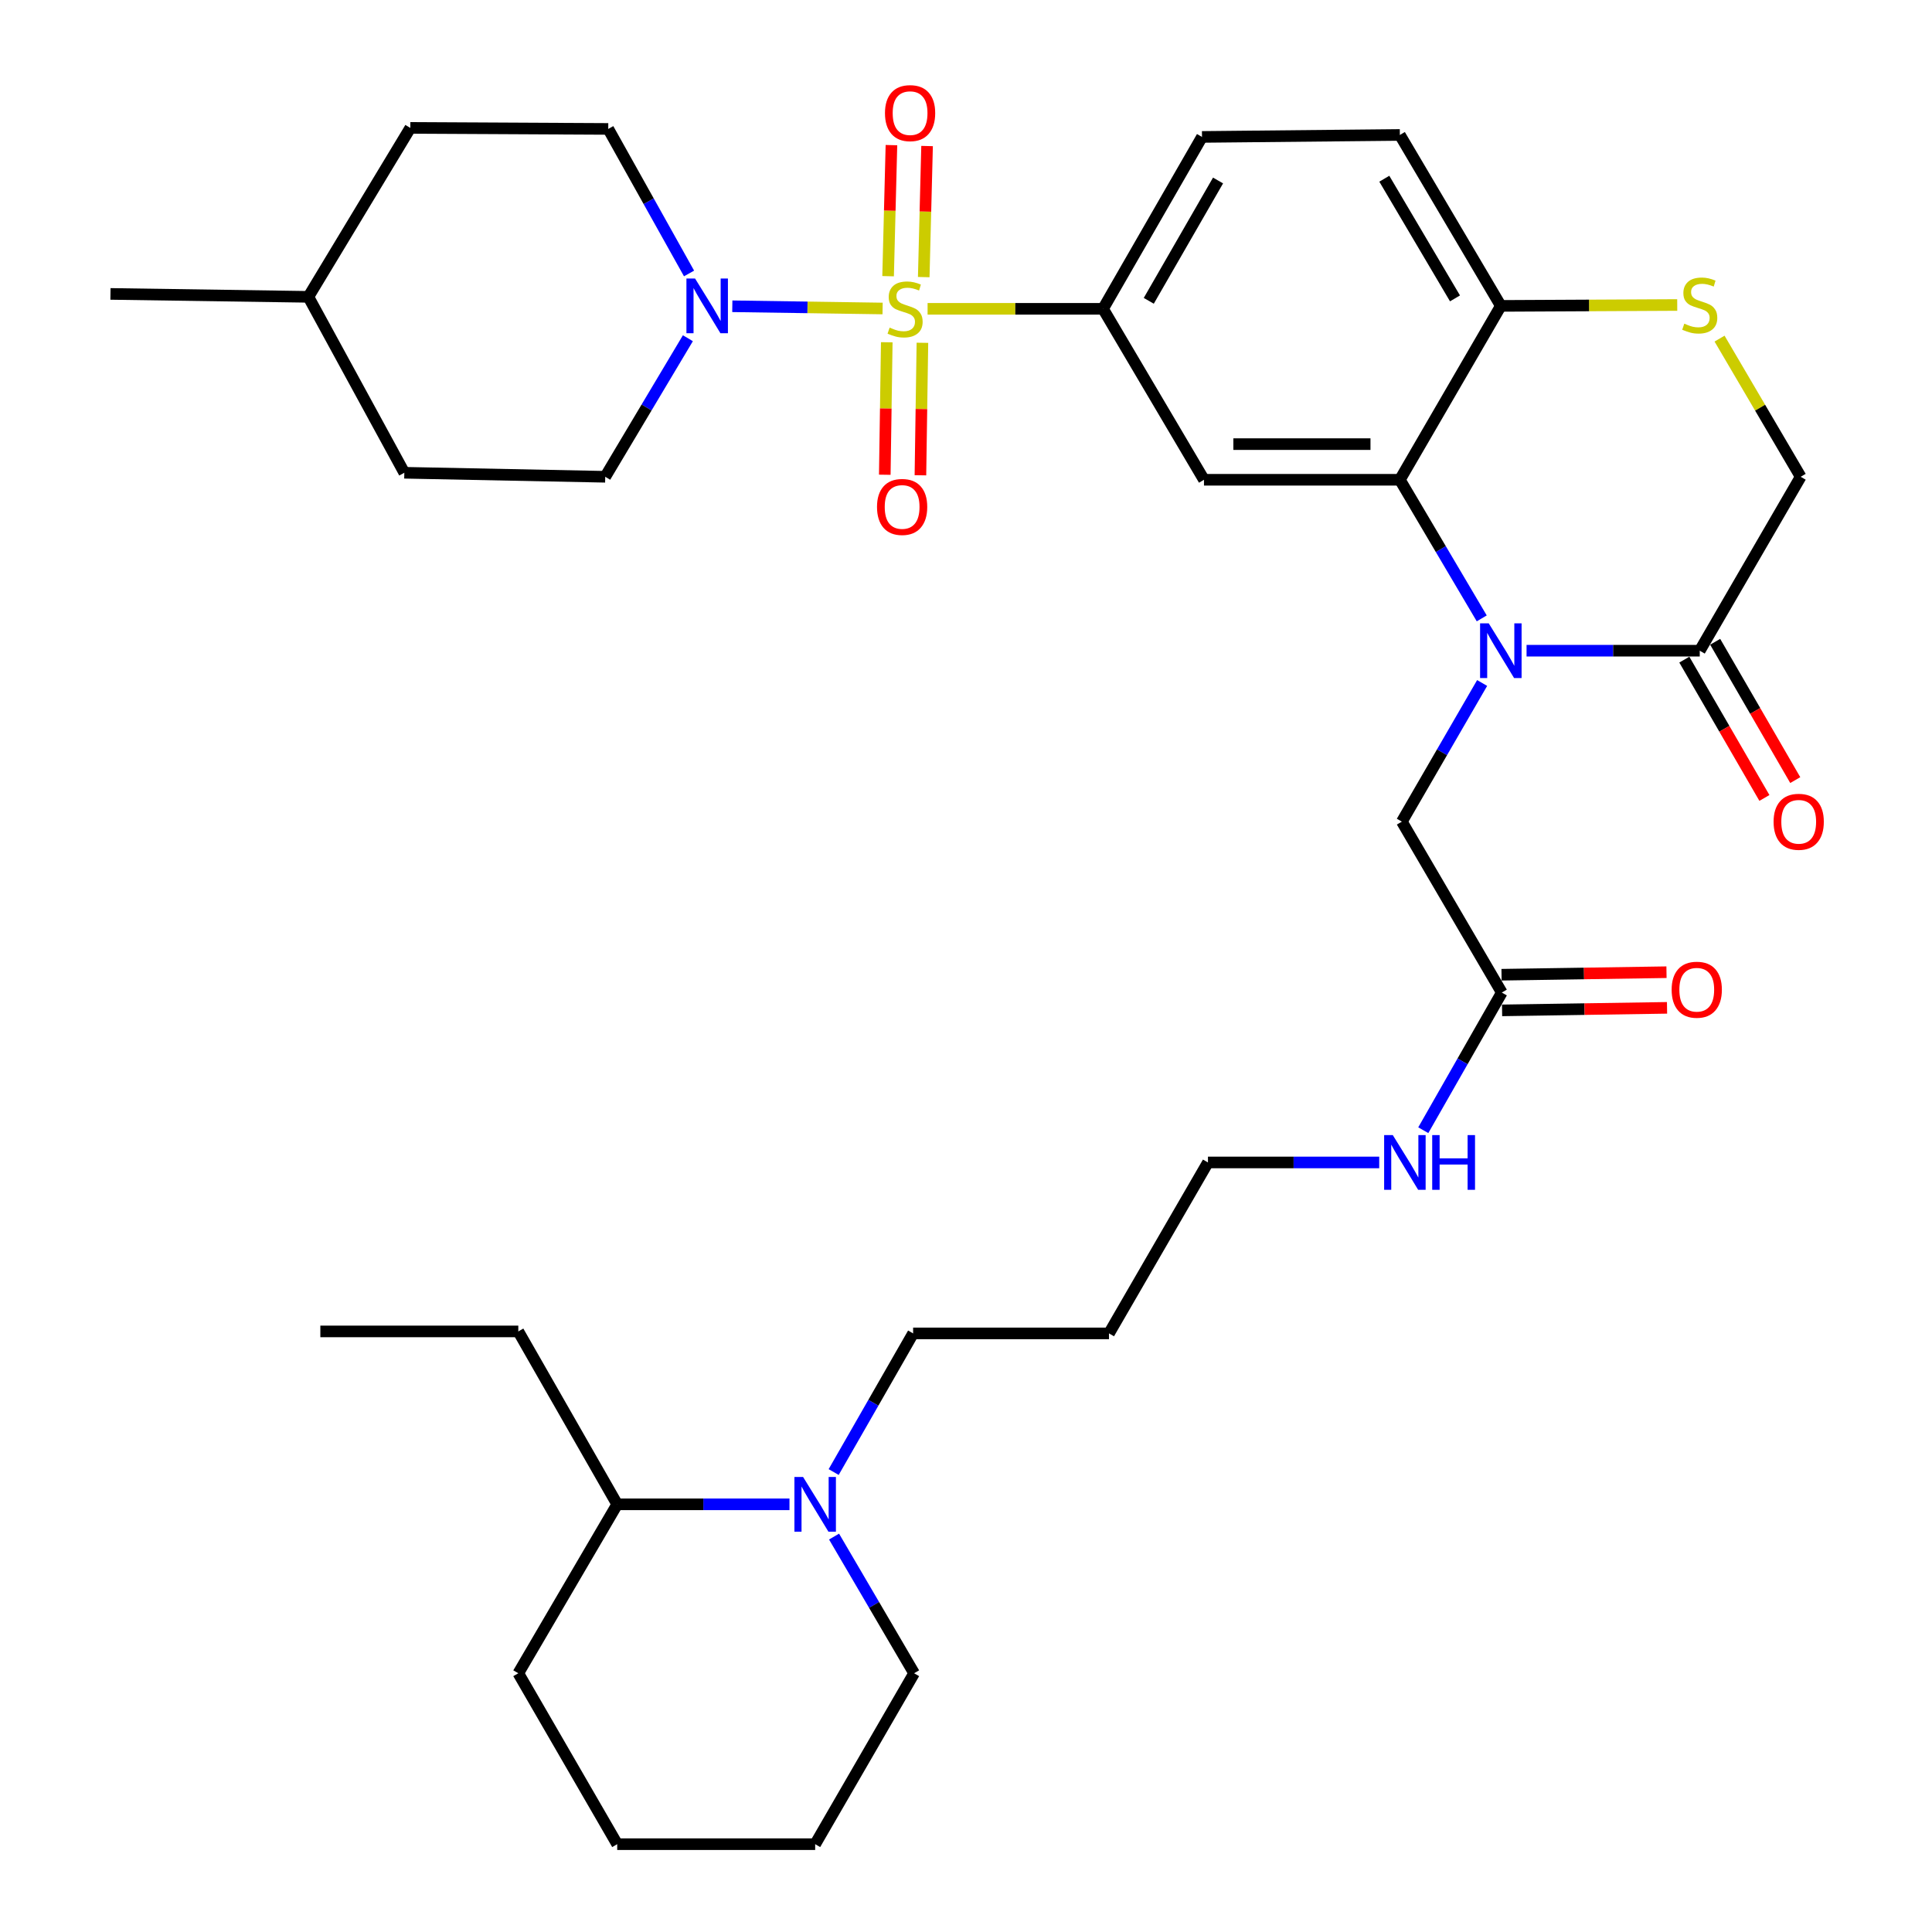 <?xml version='1.0' encoding='iso-8859-1'?>
<svg version='1.1' baseProfile='full'
              xmlns='http://www.w3.org/2000/svg'
                      xmlns:rdkit='http://www.rdkit.org/xml'
                      xmlns:xlink='http://www.w3.org/1999/xlink'
                  xml:space='preserve'
width='1000px' height='1000px' viewBox='0 0 1000 1000'>
<!-- END OF HEADER -->
<rect style='opacity:1.0;fill:#FFFFFF;stroke:none' width='1000' height='1000' x='0' y='0'> </rect>
<path class='bond-2' d='M 456.835,159.675 L 417.939,159.099' style='fill:none;fill-rule:evenodd;stroke:#CCCC00;stroke-width:6px;stroke-linecap:butt;stroke-linejoin:miter;stroke-opacity:1' />
<path class='bond-2' d='M 417.939,159.099 L 379.043,158.523' style='fill:none;fill-rule:evenodd;stroke:#0000FF;stroke-width:6px;stroke-linecap:butt;stroke-linejoin:miter;stroke-opacity:1' />
<path class='bond-3' d='M 480.118,159.847 L 525.524,159.847' style='fill:none;fill-rule:evenodd;stroke:#CCCC00;stroke-width:6px;stroke-linecap:butt;stroke-linejoin:miter;stroke-opacity:1' />
<path class='bond-3' d='M 525.524,159.847 L 570.93,159.847' style='fill:none;fill-rule:evenodd;stroke:#000000;stroke-width:6px;stroke-linecap:butt;stroke-linejoin:miter;stroke-opacity:1' />
<path class='bond-10' d='M 478.123,143.427 L 478.987,109.505' style='fill:none;fill-rule:evenodd;stroke:#CCCC00;stroke-width:6px;stroke-linecap:butt;stroke-linejoin:miter;stroke-opacity:1' />
<path class='bond-10' d='M 478.987,109.505 L 479.852,75.584' style='fill:none;fill-rule:evenodd;stroke:#FF0000;stroke-width:6px;stroke-linecap:butt;stroke-linejoin:miter;stroke-opacity:1' />
<path class='bond-10' d='M 459.678,142.957 L 460.542,109.035' style='fill:none;fill-rule:evenodd;stroke:#CCCC00;stroke-width:6px;stroke-linecap:butt;stroke-linejoin:miter;stroke-opacity:1' />
<path class='bond-10' d='M 460.542,109.035 L 461.407,75.114' style='fill:none;fill-rule:evenodd;stroke:#FF0000;stroke-width:6px;stroke-linecap:butt;stroke-linejoin:miter;stroke-opacity:1' />
<path class='bond-11' d='M 458.99,177.151 L 458.476,211.439' style='fill:none;fill-rule:evenodd;stroke:#CCCC00;stroke-width:6px;stroke-linecap:butt;stroke-linejoin:miter;stroke-opacity:1' />
<path class='bond-11' d='M 458.476,211.439 L 457.961,245.727' style='fill:none;fill-rule:evenodd;stroke:#FF0000;stroke-width:6px;stroke-linecap:butt;stroke-linejoin:miter;stroke-opacity:1' />
<path class='bond-11' d='M 477.439,177.428 L 476.924,211.716' style='fill:none;fill-rule:evenodd;stroke:#CCCC00;stroke-width:6px;stroke-linecap:butt;stroke-linejoin:miter;stroke-opacity:1' />
<path class='bond-11' d='M 476.924,211.716 L 476.41,246.004' style='fill:none;fill-rule:evenodd;stroke:#FF0000;stroke-width:6px;stroke-linecap:butt;stroke-linejoin:miter;stroke-opacity:1' />
<path class='bond-0' d='M 766.948,320.072 L 745.756,284.201' style='fill:none;fill-rule:evenodd;stroke:#0000FF;stroke-width:6px;stroke-linecap:butt;stroke-linejoin:miter;stroke-opacity:1' />
<path class='bond-0' d='M 745.756,284.201 L 724.564,248.329' style='fill:none;fill-rule:evenodd;stroke:#000000;stroke-width:6px;stroke-linecap:butt;stroke-linejoin:miter;stroke-opacity:1' />
<path class='bond-5' d='M 790.145,336.801 L 834.966,336.801' style='fill:none;fill-rule:evenodd;stroke:#0000FF;stroke-width:6px;stroke-linecap:butt;stroke-linejoin:miter;stroke-opacity:1' />
<path class='bond-5' d='M 834.966,336.801 L 879.786,336.801' style='fill:none;fill-rule:evenodd;stroke:#000000;stroke-width:6px;stroke-linecap:butt;stroke-linejoin:miter;stroke-opacity:1' />
<path class='bond-9' d='M 767.151,353.517 L 746.375,389.395' style='fill:none;fill-rule:evenodd;stroke:#0000FF;stroke-width:6px;stroke-linecap:butt;stroke-linejoin:miter;stroke-opacity:1' />
<path class='bond-9' d='M 746.375,389.395 L 725.599,425.273' style='fill:none;fill-rule:evenodd;stroke:#000000;stroke-width:6px;stroke-linecap:butt;stroke-linejoin:miter;stroke-opacity:1' />
<path class='bond-1' d='M 724.564,248.329 L 623.176,248.329' style='fill:none;fill-rule:evenodd;stroke:#000000;stroke-width:6px;stroke-linecap:butt;stroke-linejoin:miter;stroke-opacity:1' />
<path class='bond-1' d='M 709.356,229.878 L 638.384,229.878' style='fill:none;fill-rule:evenodd;stroke:#000000;stroke-width:6px;stroke-linecap:butt;stroke-linejoin:miter;stroke-opacity:1' />
<path class='bond-35' d='M 724.564,248.329 L 776.831,158.33' style='fill:none;fill-rule:evenodd;stroke:#000000;stroke-width:6px;stroke-linecap:butt;stroke-linejoin:miter;stroke-opacity:1' />
<path class='bond-14' d='M 356.049,175.065 L 334.656,210.923' style='fill:none;fill-rule:evenodd;stroke:#0000FF;stroke-width:6px;stroke-linecap:butt;stroke-linejoin:miter;stroke-opacity:1' />
<path class='bond-14' d='M 334.656,210.923 L 313.264,246.781' style='fill:none;fill-rule:evenodd;stroke:#000000;stroke-width:6px;stroke-linecap:butt;stroke-linejoin:miter;stroke-opacity:1' />
<path class='bond-15' d='M 356.652,141.547 L 335.742,104.139' style='fill:none;fill-rule:evenodd;stroke:#0000FF;stroke-width:6px;stroke-linecap:butt;stroke-linejoin:miter;stroke-opacity:1' />
<path class='bond-15' d='M 335.742,104.139 L 314.832,66.732' style='fill:none;fill-rule:evenodd;stroke:#000000;stroke-width:6px;stroke-linecap:butt;stroke-linejoin:miter;stroke-opacity:1' />
<path class='bond-4' d='M 570.93,159.847 L 623.176,248.329' style='fill:none;fill-rule:evenodd;stroke:#000000;stroke-width:6px;stroke-linecap:butt;stroke-linejoin:miter;stroke-opacity:1' />
<path class='bond-17' d='M 570.93,159.847 L 622.151,70.873' style='fill:none;fill-rule:evenodd;stroke:#000000;stroke-width:6px;stroke-linecap:butt;stroke-linejoin:miter;stroke-opacity:1' />
<path class='bond-17' d='M 594.603,155.707 L 630.458,93.425' style='fill:none;fill-rule:evenodd;stroke:#000000;stroke-width:6px;stroke-linecap:butt;stroke-linejoin:miter;stroke-opacity:1' />
<path class='bond-16' d='M 871.803,341.423 L 892.528,377.221' style='fill:none;fill-rule:evenodd;stroke:#000000;stroke-width:6px;stroke-linecap:butt;stroke-linejoin:miter;stroke-opacity:1' />
<path class='bond-16' d='M 892.528,377.221 L 913.254,413.019' style='fill:none;fill-rule:evenodd;stroke:#FF0000;stroke-width:6px;stroke-linecap:butt;stroke-linejoin:miter;stroke-opacity:1' />
<path class='bond-16' d='M 887.77,332.179 L 908.496,367.977' style='fill:none;fill-rule:evenodd;stroke:#000000;stroke-width:6px;stroke-linecap:butt;stroke-linejoin:miter;stroke-opacity:1' />
<path class='bond-16' d='M 908.496,367.977 L 929.222,403.775' style='fill:none;fill-rule:evenodd;stroke:#FF0000;stroke-width:6px;stroke-linecap:butt;stroke-linejoin:miter;stroke-opacity:1' />
<path class='bond-37' d='M 879.786,336.801 L 932.033,246.781' style='fill:none;fill-rule:evenodd;stroke:#000000;stroke-width:6px;stroke-linecap:butt;stroke-linejoin:miter;stroke-opacity:1' />
<path class='bond-6' d='M 868.133,157.867 L 822.482,158.098' style='fill:none;fill-rule:evenodd;stroke:#CCCC00;stroke-width:6px;stroke-linecap:butt;stroke-linejoin:miter;stroke-opacity:1' />
<path class='bond-6' d='M 822.482,158.098 L 776.831,158.33' style='fill:none;fill-rule:evenodd;stroke:#000000;stroke-width:6px;stroke-linecap:butt;stroke-linejoin:miter;stroke-opacity:1' />
<path class='bond-13' d='M 890.039,175.267 L 911.036,211.024' style='fill:none;fill-rule:evenodd;stroke:#CCCC00;stroke-width:6px;stroke-linecap:butt;stroke-linejoin:miter;stroke-opacity:1' />
<path class='bond-13' d='M 911.036,211.024 L 932.033,246.781' style='fill:none;fill-rule:evenodd;stroke:#000000;stroke-width:6px;stroke-linecap:butt;stroke-linejoin:miter;stroke-opacity:1' />
<path class='bond-7' d='M 431.504,761.928 L 452.066,726.047' style='fill:none;fill-rule:evenodd;stroke:#0000FF;stroke-width:6px;stroke-linecap:butt;stroke-linejoin:miter;stroke-opacity:1' />
<path class='bond-7' d='M 452.066,726.047 L 472.628,690.165' style='fill:none;fill-rule:evenodd;stroke:#000000;stroke-width:6px;stroke-linecap:butt;stroke-linejoin:miter;stroke-opacity:1' />
<path class='bond-19' d='M 408.627,778.637 L 364.046,778.637' style='fill:none;fill-rule:evenodd;stroke:#0000FF;stroke-width:6px;stroke-linecap:butt;stroke-linejoin:miter;stroke-opacity:1' />
<path class='bond-19' d='M 364.046,778.637 L 319.465,778.637' style='fill:none;fill-rule:evenodd;stroke:#000000;stroke-width:6px;stroke-linecap:butt;stroke-linejoin:miter;stroke-opacity:1' />
<path class='bond-25' d='M 431.706,795.33 L 452.423,830.702' style='fill:none;fill-rule:evenodd;stroke:#0000FF;stroke-width:6px;stroke-linecap:butt;stroke-linejoin:miter;stroke-opacity:1' />
<path class='bond-25' d='M 452.423,830.702 L 473.14,866.074' style='fill:none;fill-rule:evenodd;stroke:#000000;stroke-width:6px;stroke-linecap:butt;stroke-linejoin:miter;stroke-opacity:1' />
<path class='bond-8' d='M 776.831,158.33 L 724.564,69.848' style='fill:none;fill-rule:evenodd;stroke:#000000;stroke-width:6px;stroke-linecap:butt;stroke-linejoin:miter;stroke-opacity:1' />
<path class='bond-8' d='M 753.104,154.442 L 716.517,92.504' style='fill:none;fill-rule:evenodd;stroke:#000000;stroke-width:6px;stroke-linecap:butt;stroke-linejoin:miter;stroke-opacity:1' />
<path class='bond-12' d='M 725.599,425.273 L 777.333,513.745' style='fill:none;fill-rule:evenodd;stroke:#000000;stroke-width:6px;stroke-linecap:butt;stroke-linejoin:miter;stroke-opacity:1' />
<path class='bond-18' d='M 777.475,522.969 L 820.166,522.314' style='fill:none;fill-rule:evenodd;stroke:#000000;stroke-width:6px;stroke-linecap:butt;stroke-linejoin:miter;stroke-opacity:1' />
<path class='bond-18' d='M 820.166,522.314 L 862.857,521.659' style='fill:none;fill-rule:evenodd;stroke:#FF0000;stroke-width:6px;stroke-linecap:butt;stroke-linejoin:miter;stroke-opacity:1' />
<path class='bond-18' d='M 777.192,504.52 L 819.883,503.865' style='fill:none;fill-rule:evenodd;stroke:#000000;stroke-width:6px;stroke-linecap:butt;stroke-linejoin:miter;stroke-opacity:1' />
<path class='bond-18' d='M 819.883,503.865 L 862.574,503.211' style='fill:none;fill-rule:evenodd;stroke:#FF0000;stroke-width:6px;stroke-linecap:butt;stroke-linejoin:miter;stroke-opacity:1' />
<path class='bond-21' d='M 777.333,513.745 L 757.011,549.368' style='fill:none;fill-rule:evenodd;stroke:#000000;stroke-width:6px;stroke-linecap:butt;stroke-linejoin:miter;stroke-opacity:1' />
<path class='bond-21' d='M 757.011,549.368 L 736.689,584.992' style='fill:none;fill-rule:evenodd;stroke:#0000FF;stroke-width:6px;stroke-linecap:butt;stroke-linejoin:miter;stroke-opacity:1' />
<path class='bond-24' d='M 313.264,246.781 L 209.273,244.701' style='fill:none;fill-rule:evenodd;stroke:#000000;stroke-width:6px;stroke-linecap:butt;stroke-linejoin:miter;stroke-opacity:1' />
<path class='bond-23' d='M 314.832,66.732 L 212.379,66.209' style='fill:none;fill-rule:evenodd;stroke:#000000;stroke-width:6px;stroke-linecap:butt;stroke-linejoin:miter;stroke-opacity:1' />
<path class='bond-20' d='M 622.151,70.873 L 724.564,69.848' style='fill:none;fill-rule:evenodd;stroke:#000000;stroke-width:6px;stroke-linecap:butt;stroke-linejoin:miter;stroke-opacity:1' />
<path class='bond-29' d='M 319.465,778.637 L 268.274,689.14' style='fill:none;fill-rule:evenodd;stroke:#000000;stroke-width:6px;stroke-linecap:butt;stroke-linejoin:miter;stroke-opacity:1' />
<path class='bond-30' d='M 319.465,778.637 L 268.274,866.074' style='fill:none;fill-rule:evenodd;stroke:#000000;stroke-width:6px;stroke-linecap:butt;stroke-linejoin:miter;stroke-opacity:1' />
<path class='bond-28' d='M 713.879,601.683 L 669.558,601.683' style='fill:none;fill-rule:evenodd;stroke:#0000FF;stroke-width:6px;stroke-linecap:butt;stroke-linejoin:miter;stroke-opacity:1' />
<path class='bond-28' d='M 669.558,601.683 L 625.237,601.683' style='fill:none;fill-rule:evenodd;stroke:#000000;stroke-width:6px;stroke-linecap:butt;stroke-linejoin:miter;stroke-opacity:1' />
<path class='bond-22' d='M 472.628,690.165 L 574.015,690.165' style='fill:none;fill-rule:evenodd;stroke:#000000;stroke-width:6px;stroke-linecap:butt;stroke-linejoin:miter;stroke-opacity:1' />
<path class='bond-27' d='M 212.379,66.209 L 159.609,153.646' style='fill:none;fill-rule:evenodd;stroke:#000000;stroke-width:6px;stroke-linecap:butt;stroke-linejoin:miter;stroke-opacity:1' />
<path class='bond-36' d='M 209.273,244.701 L 159.609,153.646' style='fill:none;fill-rule:evenodd;stroke:#000000;stroke-width:6px;stroke-linecap:butt;stroke-linejoin:miter;stroke-opacity:1' />
<path class='bond-32' d='M 473.14,866.074 L 421.929,954.545' style='fill:none;fill-rule:evenodd;stroke:#000000;stroke-width:6px;stroke-linecap:butt;stroke-linejoin:miter;stroke-opacity:1' />
<path class='bond-26' d='M 574.015,690.165 L 625.237,601.683' style='fill:none;fill-rule:evenodd;stroke:#000000;stroke-width:6px;stroke-linecap:butt;stroke-linejoin:miter;stroke-opacity:1' />
<path class='bond-31' d='M 159.609,153.646 L 57.176,152.129' style='fill:none;fill-rule:evenodd;stroke:#000000;stroke-width:6px;stroke-linecap:butt;stroke-linejoin:miter;stroke-opacity:1' />
<path class='bond-33' d='M 268.274,689.14 L 165.811,689.14' style='fill:none;fill-rule:evenodd;stroke:#000000;stroke-width:6px;stroke-linecap:butt;stroke-linejoin:miter;stroke-opacity:1' />
<path class='bond-38' d='M 268.274,866.074 L 319.465,954.545' style='fill:none;fill-rule:evenodd;stroke:#000000;stroke-width:6px;stroke-linecap:butt;stroke-linejoin:miter;stroke-opacity:1' />
<path class='bond-34' d='M 421.929,954.545 L 319.465,954.545' style='fill:none;fill-rule:evenodd;stroke:#000000;stroke-width:6px;stroke-linecap:butt;stroke-linejoin:miter;stroke-opacity:1' />
<path  class='atom-0' d='M 460.476 169.567
Q 460.796 169.687, 462.116 170.247
Q 463.436 170.807, 464.876 171.167
Q 466.356 171.487, 467.796 171.487
Q 470.476 171.487, 472.036 170.207
Q 473.596 168.887, 473.596 166.607
Q 473.596 165.047, 472.796 164.087
Q 472.036 163.127, 470.836 162.607
Q 469.636 162.087, 467.636 161.487
Q 465.116 160.727, 463.596 160.007
Q 462.116 159.287, 461.036 157.767
Q 459.996 156.247, 459.996 153.687
Q 459.996 150.127, 462.396 147.927
Q 464.836 145.727, 469.636 145.727
Q 472.916 145.727, 476.636 147.287
L 475.716 150.367
Q 472.316 148.967, 469.756 148.967
Q 466.996 148.967, 465.476 150.127
Q 463.956 151.247, 463.996 153.207
Q 463.996 154.727, 464.756 155.647
Q 465.556 156.567, 466.676 157.087
Q 467.836 157.607, 469.756 158.207
Q 472.316 159.007, 473.836 159.807
Q 475.356 160.607, 476.436 162.247
Q 477.556 163.847, 477.556 166.607
Q 477.556 170.527, 474.916 172.647
Q 472.316 174.727, 467.956 174.727
Q 465.436 174.727, 463.516 174.167
Q 461.636 173.647, 459.396 172.727
L 460.476 169.567
' fill='#CCCC00'/>
<path  class='atom-1' d='M 770.571 322.641
L 779.851 337.641
Q 780.771 339.121, 782.251 341.801
Q 783.731 344.481, 783.811 344.641
L 783.811 322.641
L 787.571 322.641
L 787.571 350.961
L 783.691 350.961
L 773.731 334.561
Q 772.571 332.641, 771.331 330.441
Q 770.131 328.241, 769.771 327.561
L 769.771 350.961
L 766.091 350.961
L 766.091 322.641
L 770.571 322.641
' fill='#0000FF'/>
<path  class='atom-3' d='M 359.773 144.17
L 369.053 159.17
Q 369.973 160.65, 371.453 163.33
Q 372.933 166.01, 373.013 166.17
L 373.013 144.17
L 376.773 144.17
L 376.773 172.49
L 372.893 172.49
L 362.933 156.09
Q 361.773 154.17, 360.533 151.97
Q 359.333 149.77, 358.973 149.09
L 358.973 172.49
L 355.293 172.49
L 355.293 144.17
L 359.773 144.17
' fill='#0000FF'/>
<path  class='atom-7' d='M 871.786 167.527
Q 872.106 167.647, 873.426 168.207
Q 874.746 168.767, 876.186 169.127
Q 877.666 169.447, 879.106 169.447
Q 881.786 169.447, 883.346 168.167
Q 884.906 166.847, 884.906 164.567
Q 884.906 163.007, 884.106 162.047
Q 883.346 161.087, 882.146 160.567
Q 880.946 160.047, 878.946 159.447
Q 876.426 158.687, 874.906 157.967
Q 873.426 157.247, 872.346 155.727
Q 871.306 154.207, 871.306 151.647
Q 871.306 148.087, 873.706 145.887
Q 876.146 143.687, 880.946 143.687
Q 884.226 143.687, 887.946 145.247
L 887.026 148.327
Q 883.626 146.927, 881.066 146.927
Q 878.306 146.927, 876.786 148.087
Q 875.266 149.207, 875.306 151.167
Q 875.306 152.687, 876.066 153.607
Q 876.866 154.527, 877.986 155.047
Q 879.146 155.567, 881.066 156.167
Q 883.626 156.967, 885.146 157.767
Q 886.666 158.567, 887.746 160.207
Q 888.866 161.807, 888.866 164.567
Q 888.866 168.487, 886.226 170.607
Q 883.626 172.687, 879.266 172.687
Q 876.746 172.687, 874.826 172.127
Q 872.946 171.607, 870.706 170.687
L 871.786 167.527
' fill='#CCCC00'/>
<path  class='atom-8' d='M 415.669 764.477
L 424.949 779.477
Q 425.869 780.957, 427.349 783.637
Q 428.829 786.317, 428.909 786.477
L 428.909 764.477
L 432.669 764.477
L 432.669 792.797
L 428.789 792.797
L 418.829 776.397
Q 417.669 774.477, 416.429 772.277
Q 415.229 770.077, 414.869 769.397
L 414.869 792.797
L 411.189 792.797
L 411.189 764.477
L 415.669 764.477
' fill='#0000FF'/>
<path  class='atom-11' d='M 458.059 58.55
Q 458.059 51.75, 461.419 47.95
Q 464.779 44.15, 471.059 44.15
Q 477.339 44.15, 480.699 47.95
Q 484.059 51.75, 484.059 58.55
Q 484.059 65.43, 480.659 69.35
Q 477.259 73.23, 471.059 73.23
Q 464.819 73.23, 461.419 69.35
Q 458.059 65.47, 458.059 58.55
M 471.059 70.03
Q 475.379 70.03, 477.699 67.15
Q 480.059 64.23, 480.059 58.55
Q 480.059 52.99, 477.699 50.19
Q 475.379 47.35, 471.059 47.35
Q 466.739 47.35, 464.379 50.15
Q 462.059 52.95, 462.059 58.55
Q 462.059 64.27, 464.379 67.15
Q 466.739 70.03, 471.059 70.03
' fill='#FF0000'/>
<path  class='atom-12' d='M 453.939 262.391
Q 453.939 255.591, 457.299 251.791
Q 460.659 247.991, 466.939 247.991
Q 473.219 247.991, 476.579 251.791
Q 479.939 255.591, 479.939 262.391
Q 479.939 269.271, 476.539 273.191
Q 473.139 277.071, 466.939 277.071
Q 460.699 277.071, 457.299 273.191
Q 453.939 269.311, 453.939 262.391
M 466.939 273.871
Q 471.259 273.871, 473.579 270.991
Q 475.939 268.071, 475.939 262.391
Q 475.939 256.831, 473.579 254.031
Q 471.259 251.191, 466.939 251.191
Q 462.619 251.191, 460.259 253.991
Q 457.939 256.791, 457.939 262.391
Q 457.939 268.111, 460.259 270.991
Q 462.619 273.871, 466.939 273.871
' fill='#FF0000'/>
<path  class='atom-17' d='M 918.008 425.353
Q 918.008 418.553, 921.368 414.753
Q 924.728 410.953, 931.008 410.953
Q 937.288 410.953, 940.648 414.753
Q 944.008 418.553, 944.008 425.353
Q 944.008 432.233, 940.608 436.153
Q 937.208 440.033, 931.008 440.033
Q 924.768 440.033, 921.368 436.153
Q 918.008 432.273, 918.008 425.353
M 931.008 436.833
Q 935.328 436.833, 937.648 433.953
Q 940.008 431.033, 940.008 425.353
Q 940.008 419.793, 937.648 416.993
Q 935.328 414.153, 931.008 414.153
Q 926.688 414.153, 924.328 416.953
Q 922.008 419.753, 922.008 425.353
Q 922.008 431.073, 924.328 433.953
Q 926.688 436.833, 931.008 436.833
' fill='#FF0000'/>
<path  class='atom-19' d='M 865.239 512.277
Q 865.239 505.477, 868.599 501.677
Q 871.959 497.877, 878.239 497.877
Q 884.519 497.877, 887.879 501.677
Q 891.239 505.477, 891.239 512.277
Q 891.239 519.157, 887.839 523.077
Q 884.439 526.957, 878.239 526.957
Q 871.999 526.957, 868.599 523.077
Q 865.239 519.197, 865.239 512.277
M 878.239 523.757
Q 882.559 523.757, 884.879 520.877
Q 887.239 517.957, 887.239 512.277
Q 887.239 506.717, 884.879 503.917
Q 882.559 501.077, 878.239 501.077
Q 873.919 501.077, 871.559 503.877
Q 869.239 506.677, 869.239 512.277
Q 869.239 517.997, 871.559 520.877
Q 873.919 523.757, 878.239 523.757
' fill='#FF0000'/>
<path  class='atom-22' d='M 720.907 587.523
L 730.187 602.523
Q 731.107 604.003, 732.587 606.683
Q 734.067 609.363, 734.147 609.523
L 734.147 587.523
L 737.907 587.523
L 737.907 615.843
L 734.027 615.843
L 724.067 599.443
Q 722.907 597.523, 721.667 595.323
Q 720.467 593.123, 720.107 592.443
L 720.107 615.843
L 716.427 615.843
L 716.427 587.523
L 720.907 587.523
' fill='#0000FF'/>
<path  class='atom-22' d='M 741.307 587.523
L 745.147 587.523
L 745.147 599.563
L 759.627 599.563
L 759.627 587.523
L 763.467 587.523
L 763.467 615.843
L 759.627 615.843
L 759.627 602.763
L 745.147 602.763
L 745.147 615.843
L 741.307 615.843
L 741.307 587.523
' fill='#0000FF'/>
</svg>
